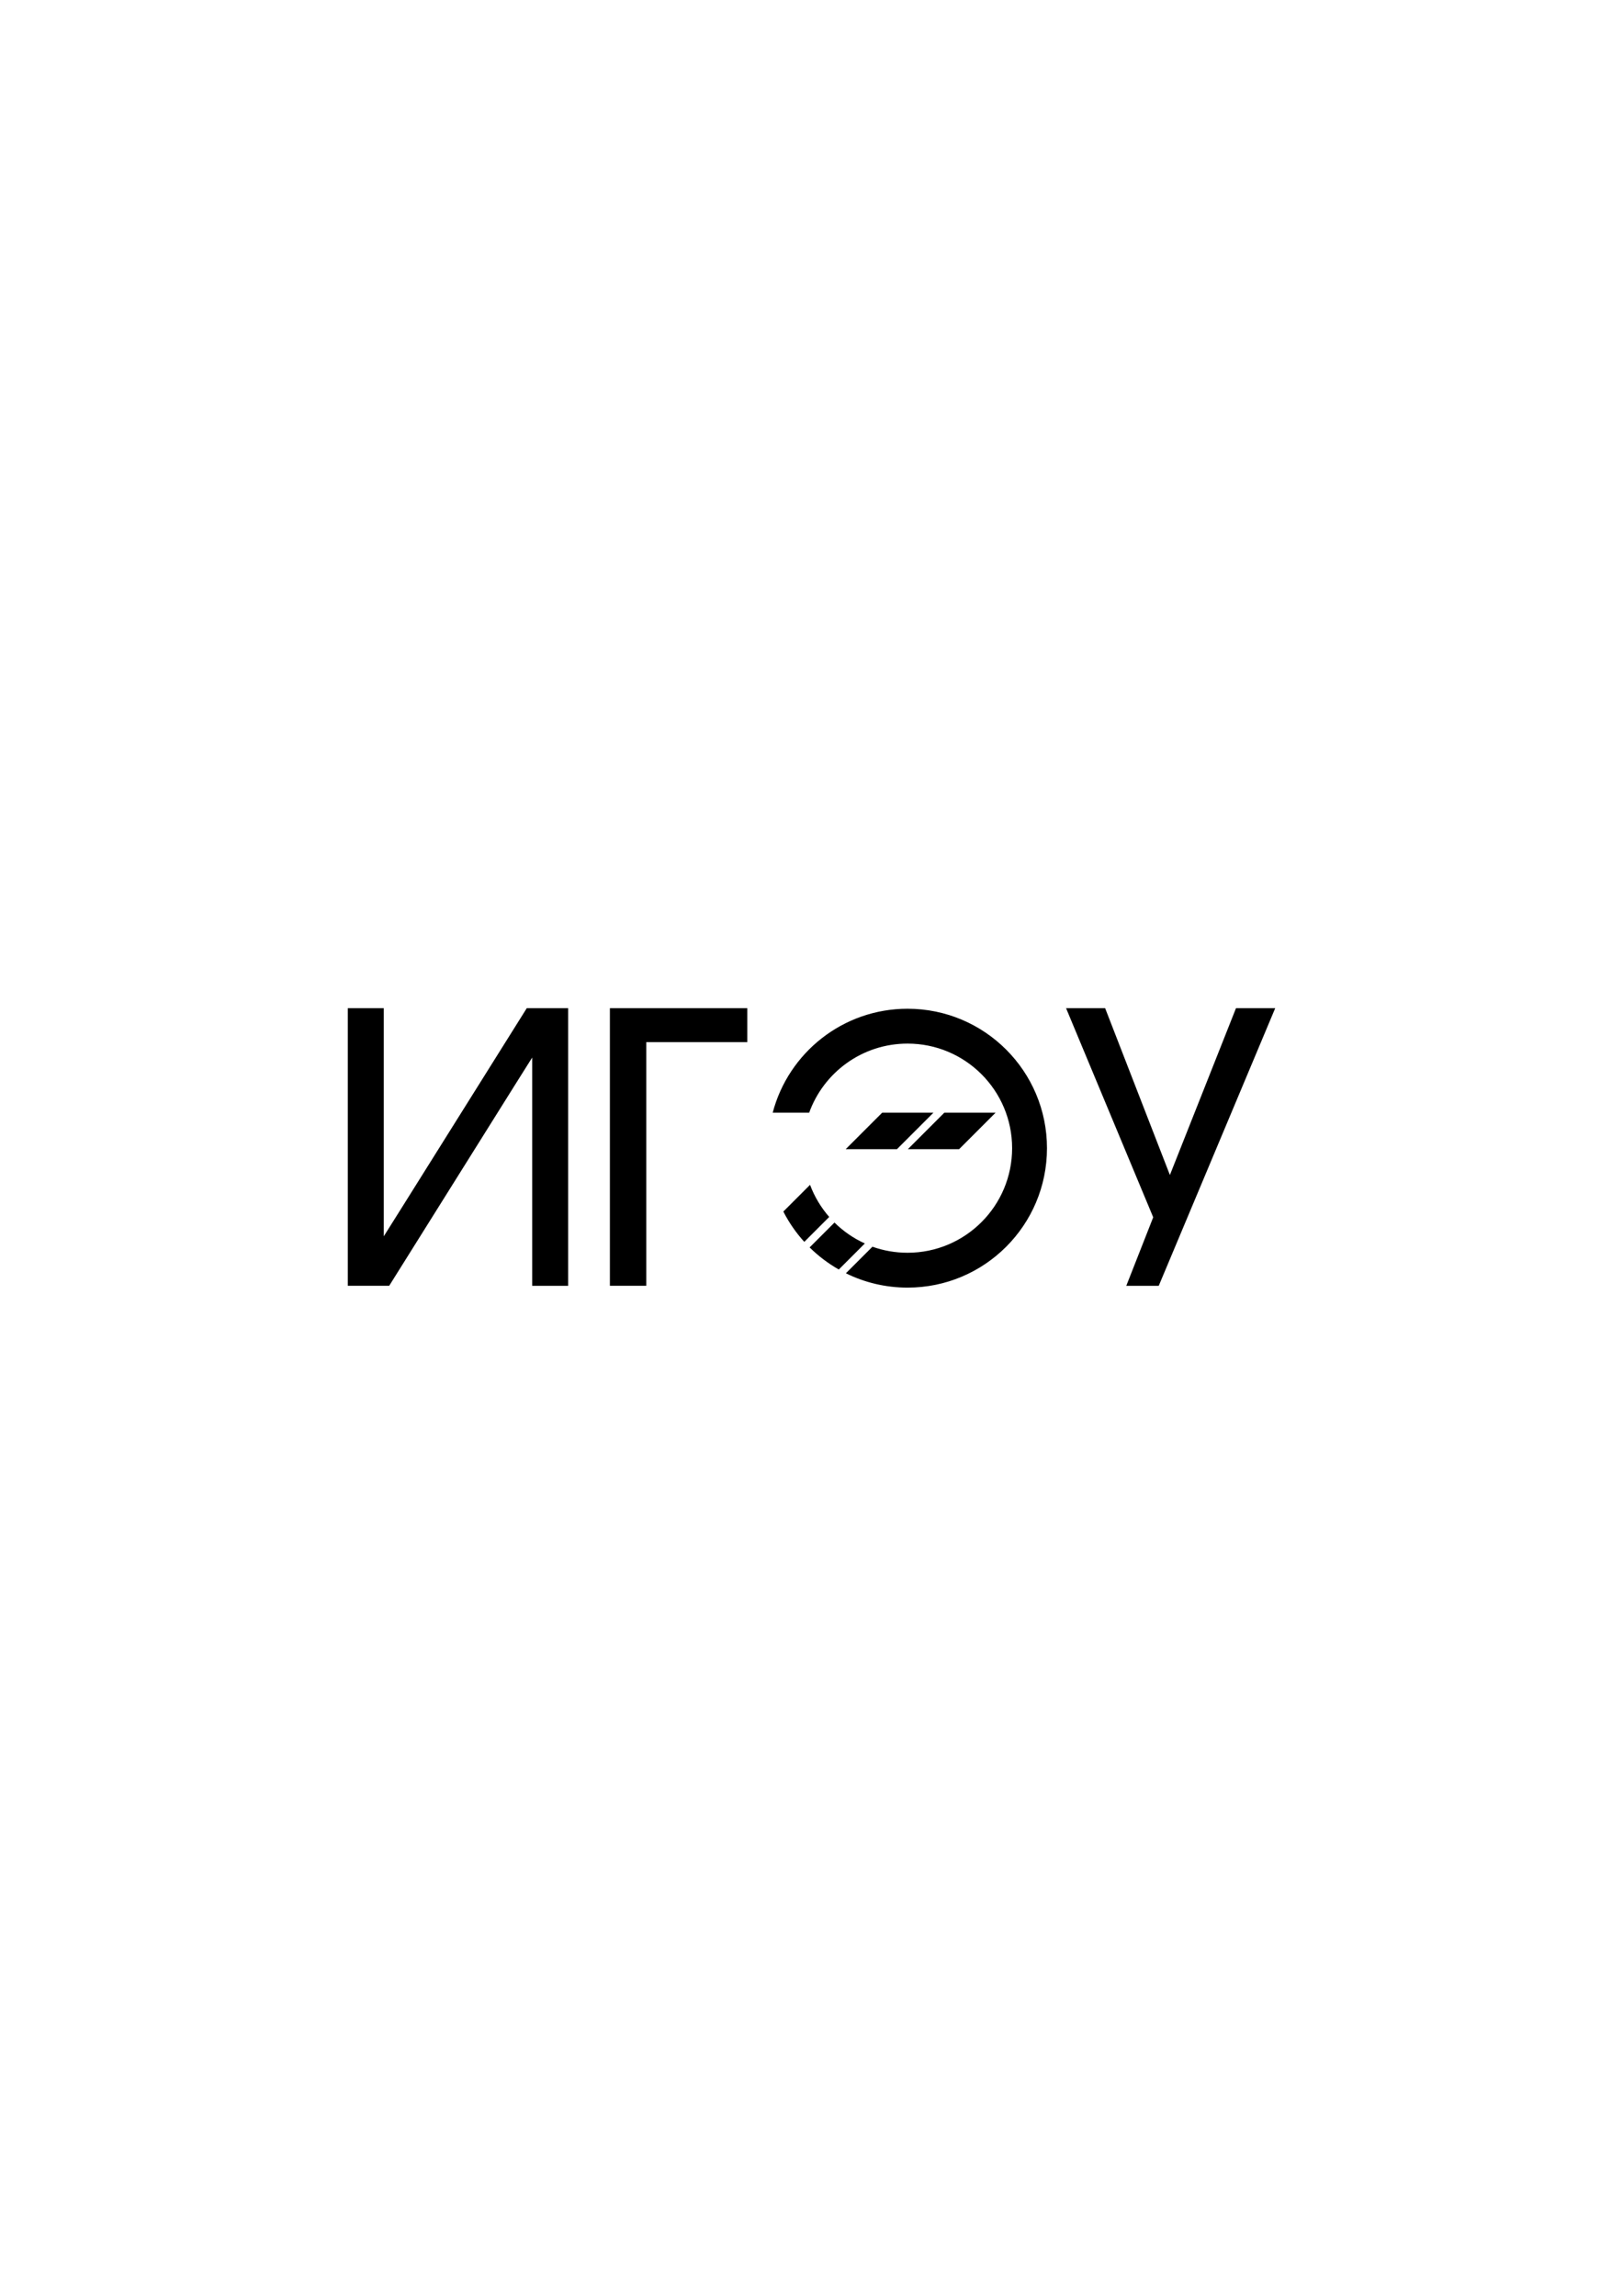 <?xml version="1.0" encoding="UTF-8" standalone="no"?>
<svg
   xmlns:dc="http://purl.org/dc/elements/1.1/"
   xmlns:cc="http://creativecommons.org/ns#"
   xmlns:rdf="http://www.w3.org/1999/02/22-rdf-syntax-ns#"
   xmlns:svg="http://www.w3.org/2000/svg"
   xmlns="http://www.w3.org/2000/svg"
   viewBox="0 0 595.276 841.89"
   id="svg4"
   height="841.89"
   width="595.276"
   version="1.1">
  <defs
     id="defs8" />
  <path
     id="path2"
     style="fill:#000000;fill-rule:evenodd"
     d="m 208.389,369.708 h -15.184 c -32.421,51.727 -46.125,73.597 -46.159,73.652 l -6.287,9.998 v -11.809 -71.841 H 127.559 v 101.805 h 15.183 c 32.144,-51.335 46.133,-73.659 46.16,-73.701 l 6.287,-9.997 v 11.809 71.89 h 13.2 z m 32.062,12.441 h 33.64 v -12.441 h -50.397 v 101.805 h 13.347 v -85.955 -3.41 z m 172.642,89.365 h 11.902 l 42.721,-101.805 h -14.385 l -21.051,53.123 -3.191,8.051 -3.136,-8.078 -20.617,-53.096 h -14.328 c 20.96,50.269 31.401,75.336 31.432,75.412 l 0.528,1.271 -0.501,1.273 c -4.46,11.333 -7.581,19.278 -9.375,23.849 z M 294.995,455.401 c -3.026,-3.334 -5.617,-7.069 -7.686,-11.116 l 9.794,-9.794 c 1.63,4.354 4.029,8.332 7.032,11.77 z m 15.191,-33.993 13.377,-13.377 h 18.802 l -13.377,13.377 z m -13.238,36.029 c 3.186,3.145 6.782,5.874 10.701,8.101 l 9.552,-9.552 c -4.162,-1.888 -7.926,-4.497 -11.133,-7.669 z m 54.831,-36.029 13.377,-13.377 h -18.802 l -13.377,13.377 z m -41.523,45.512 c 6.818,3.368 14.496,5.26 22.615,5.26 28.24,0 51.134,-22.893 51.134,-51.134 0,-28.24 -22.893,-51.134 -51.134,-51.134 -23.743,0 -43.706,16.182 -49.463,38.118 h 13.377 c 5.33,-14.774 19.474,-25.335 36.086,-25.335 21.18,0 38.35,17.17 38.35,38.35 0,21.18 -17.17,38.35 -38.35,38.35 -4.518,0 -8.852,-0.781 -12.877,-2.215 z" />
</svg>
